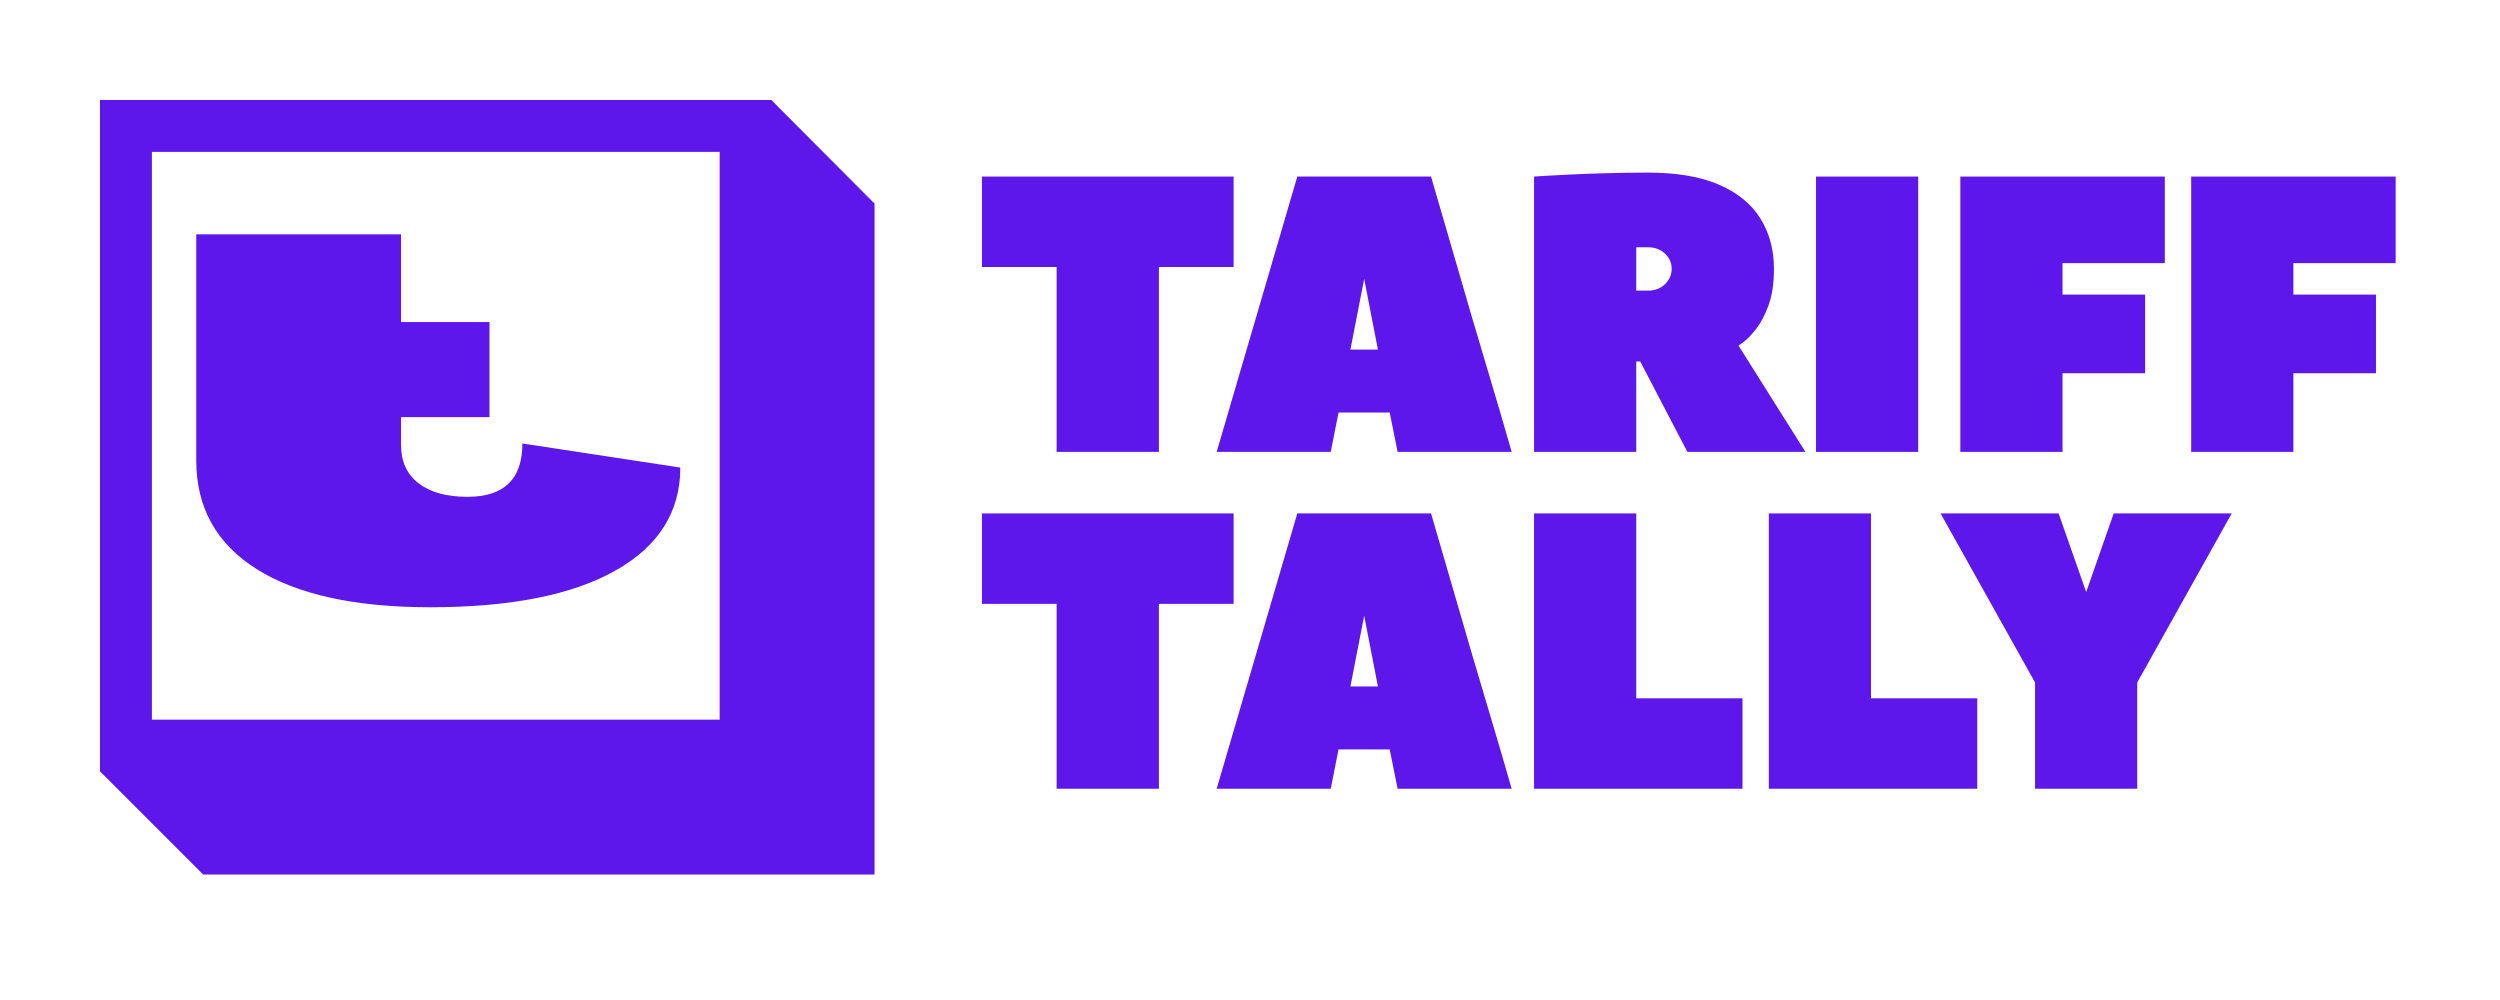 <svg xmlns="http://www.w3.org/2000/svg" xmlns:xlink="http://www.w3.org/1999/xlink" width="500" zoomAndPan="magnify" viewBox="0 0 375 150" height="200" preserveAspectRatio="xMidYMid meet" version="1.2"><defs><clipPath id="20e7f61d44"><path d="M 15 15 L 131.25 15 L 131.25 131.25 L 15 131.25 Z M 15 15 "/></clipPath></defs><g id="75781976e0"><rect x="0" width="375" y="0" height="150" style="fill:#ffffff;fill-opacity:1;stroke:none;"/><rect x="0" width="375" y="0" height="150" style="fill:#ffffff;fill-opacity:1;stroke:none;"/><g clip-rule="nonzero" clip-path="url(#20e7f61d44)"><path style=" stroke:none;fill-rule:nonzero;fill:#5e17eb;fill-opacity:1;" d="M 15 15 L 115.703 15 L 131.18 30.539 L 131.18 131.18 L 30.477 131.18 L 15 115.703 Z M 22.785 107.949 L 107.949 107.949 L 107.949 22.785 L 22.785 22.785 Z M 22.785 107.949 "/></g><g style="fill:#5e17eb;fill-opacity:1;"><g transform="translate(23.953, 89.993)"><path style="stroke:none" d="M 78.094 -19.859 L 54.406 -23.469 C 54.406 -18.133 51.66 -15.469 46.172 -15.469 C 43.035 -15.469 40.586 -16.145 38.828 -17.5 C 37.078 -18.852 36.203 -20.77 36.203 -23.25 L 36.203 -27.422 L 49.469 -27.422 L 49.469 -41.688 L 36.203 -41.688 L 36.203 -54.844 L 5.484 -54.844 L 5.484 -20.953 C 5.484 -13.859 8.516 -8.41 14.578 -4.609 C 20.648 -0.805 29.316 1.094 40.578 1.094 C 52.578 1.094 61.828 -0.734 68.328 -4.391 C 74.836 -8.047 78.094 -13.203 78.094 -19.859 Z M 78.094 -19.859 "/></g></g><g style="fill:#5e17eb;fill-opacity:1;"><g transform="translate(146.102, 67.782)"><path style="stroke:none" d="M 1.188 -41.297 L 38.938 -41.297 L 38.938 -27.734 L 27.734 -27.734 L 27.734 0 L 12.391 0 L 12.391 -27.734 L 1.188 -27.734 Z M 1.188 -41.297 "/></g></g><g style="fill:#5e17eb;fill-opacity:1;"><g transform="translate(181.907, 67.782)"><path style="stroke:none" d="M 32.75 -41.297 C 32.75 -41.254 32.926 -40.645 33.281 -39.469 C 33.633 -38.289 34.094 -36.719 34.656 -34.75 C 35.227 -32.781 35.867 -30.578 36.578 -28.141 C 37.285 -25.703 38.02 -23.176 38.781 -20.562 C 39.551 -17.945 40.301 -15.422 41.031 -12.984 C 41.758 -10.547 42.41 -8.352 42.984 -6.406 C 43.555 -4.457 44.008 -2.898 44.344 -1.734 C 44.676 -0.578 44.844 0 44.844 0 L 27.734 0 L 26.547 -5.906 L 18.875 -5.906 L 17.703 0 L 0.594 0 L 12.688 -41.297 Z M 20.656 -15.344 L 24.781 -15.344 L 22.719 -25.953 Z M 20.656 -15.344 "/></g></g><g style="fill:#5e17eb;fill-opacity:1;"><g transform="translate(226.561, 67.782)"><path style="stroke:none" d="M 44.25 0 L 26.547 0 L 19.469 -13.562 L 18.875 -13.562 L 18.875 0 L 3.547 0 L 3.547 -41.297 C 3.547 -41.297 4.016 -41.328 4.953 -41.391 C 5.898 -41.453 7.176 -41.52 8.781 -41.594 C 10.395 -41.676 12.223 -41.742 14.266 -41.797 C 16.316 -41.859 18.445 -41.891 20.656 -41.891 C 24.977 -41.891 28.535 -41.281 31.328 -40.062 C 34.117 -38.844 36.18 -37.148 37.516 -34.984 C 38.859 -32.816 39.531 -30.301 39.531 -27.438 C 39.531 -25.312 39.266 -23.508 38.734 -22.031 C 38.203 -20.562 37.582 -19.375 36.875 -18.469 C 36.164 -17.562 35.547 -16.91 35.016 -16.516 C 34.484 -16.129 34.219 -15.938 34.219 -15.938 Z M 18.875 -24.188 L 20.656 -24.188 C 21.676 -24.188 22.52 -24.508 23.188 -25.156 C 23.852 -25.812 24.188 -26.57 24.188 -27.438 C 24.188 -28.344 23.852 -29.109 23.188 -29.734 C 22.52 -30.367 21.676 -30.688 20.656 -30.688 L 18.875 -30.688 Z M 18.875 -24.188 "/></g></g><g style="fill:#5e17eb;fill-opacity:1;"><g transform="translate(268.855, 67.782)"><path style="stroke:none" d="M 18.875 -41.297 L 18.875 0 L 3.547 0 L 3.547 -41.297 Z M 18.875 -41.297 "/></g></g><g style="fill:#5e17eb;fill-opacity:1;"><g transform="translate(290.504, 67.782)"><path style="stroke:none" d="M 3.547 -41.297 L 34.219 -41.297 L 34.219 -28.312 L 18.875 -28.312 L 18.875 -23.594 L 31.266 -23.594 L 31.266 -11.797 L 18.875 -11.797 L 18.875 0 L 3.547 0 Z M 3.547 -41.297 "/></g></g><g style="fill:#5e17eb;fill-opacity:1;"><g transform="translate(325.13, 67.782)"><path style="stroke:none" d="M 3.547 -41.297 L 34.219 -41.297 L 34.219 -28.312 L 18.875 -28.312 L 18.875 -23.594 L 31.266 -23.594 L 31.266 -11.797 L 18.875 -11.797 L 18.875 0 L 3.547 0 Z M 3.547 -41.297 "/></g></g><g style="fill:#5e17eb;fill-opacity:1;"><g transform="translate(146.102, 118.311)"><path style="stroke:none" d="M 1.188 -41.297 L 38.938 -41.297 L 38.938 -27.734 L 27.734 -27.734 L 27.734 0 L 12.391 0 L 12.391 -27.734 L 1.188 -27.734 Z M 1.188 -41.297 "/></g></g><g style="fill:#5e17eb;fill-opacity:1;"><g transform="translate(181.907, 118.311)"><path style="stroke:none" d="M 32.75 -41.297 C 32.75 -41.254 32.926 -40.645 33.281 -39.469 C 33.633 -38.289 34.094 -36.719 34.656 -34.75 C 35.227 -32.781 35.867 -30.578 36.578 -28.141 C 37.285 -25.703 38.02 -23.176 38.781 -20.562 C 39.551 -17.945 40.301 -15.422 41.031 -12.984 C 41.758 -10.547 42.41 -8.352 42.984 -6.406 C 43.555 -4.457 44.008 -2.898 44.344 -1.734 C 44.676 -0.578 44.844 0 44.844 0 L 27.734 0 L 26.547 -5.906 L 18.875 -5.906 L 17.703 0 L 0.594 0 L 12.688 -41.297 Z M 20.656 -15.344 L 24.781 -15.344 L 22.719 -25.953 Z M 20.656 -15.344 "/></g></g><g style="fill:#5e17eb;fill-opacity:1;"><g transform="translate(226.561, 118.311)"><path style="stroke:none" d="M 18.875 -41.297 L 18.875 -13.562 L 34.812 -13.562 L 34.812 0 L 3.547 0 L 3.547 -41.297 Z M 18.875 -41.297 "/></g></g><g style="fill:#5e17eb;fill-opacity:1;"><g transform="translate(261.777, 118.311)"><path style="stroke:none" d="M 18.875 -41.297 L 18.875 -13.562 L 34.812 -13.562 L 34.812 0 L 3.547 0 L 3.547 -41.297 Z M 18.875 -41.297 "/></g></g><g style="fill:#5e17eb;fill-opacity:1;"><g transform="translate(292.273, 118.311)"><path style="stroke:none" d="M 16.516 -41.297 L 20.656 -29.5 L 24.781 -41.297 L 42.484 -41.297 L 28.312 -15.938 L 28.312 0 L 12.984 0 L 12.984 -15.938 L -1.188 -41.297 Z M 16.516 -41.297 "/></g></g></g></svg>